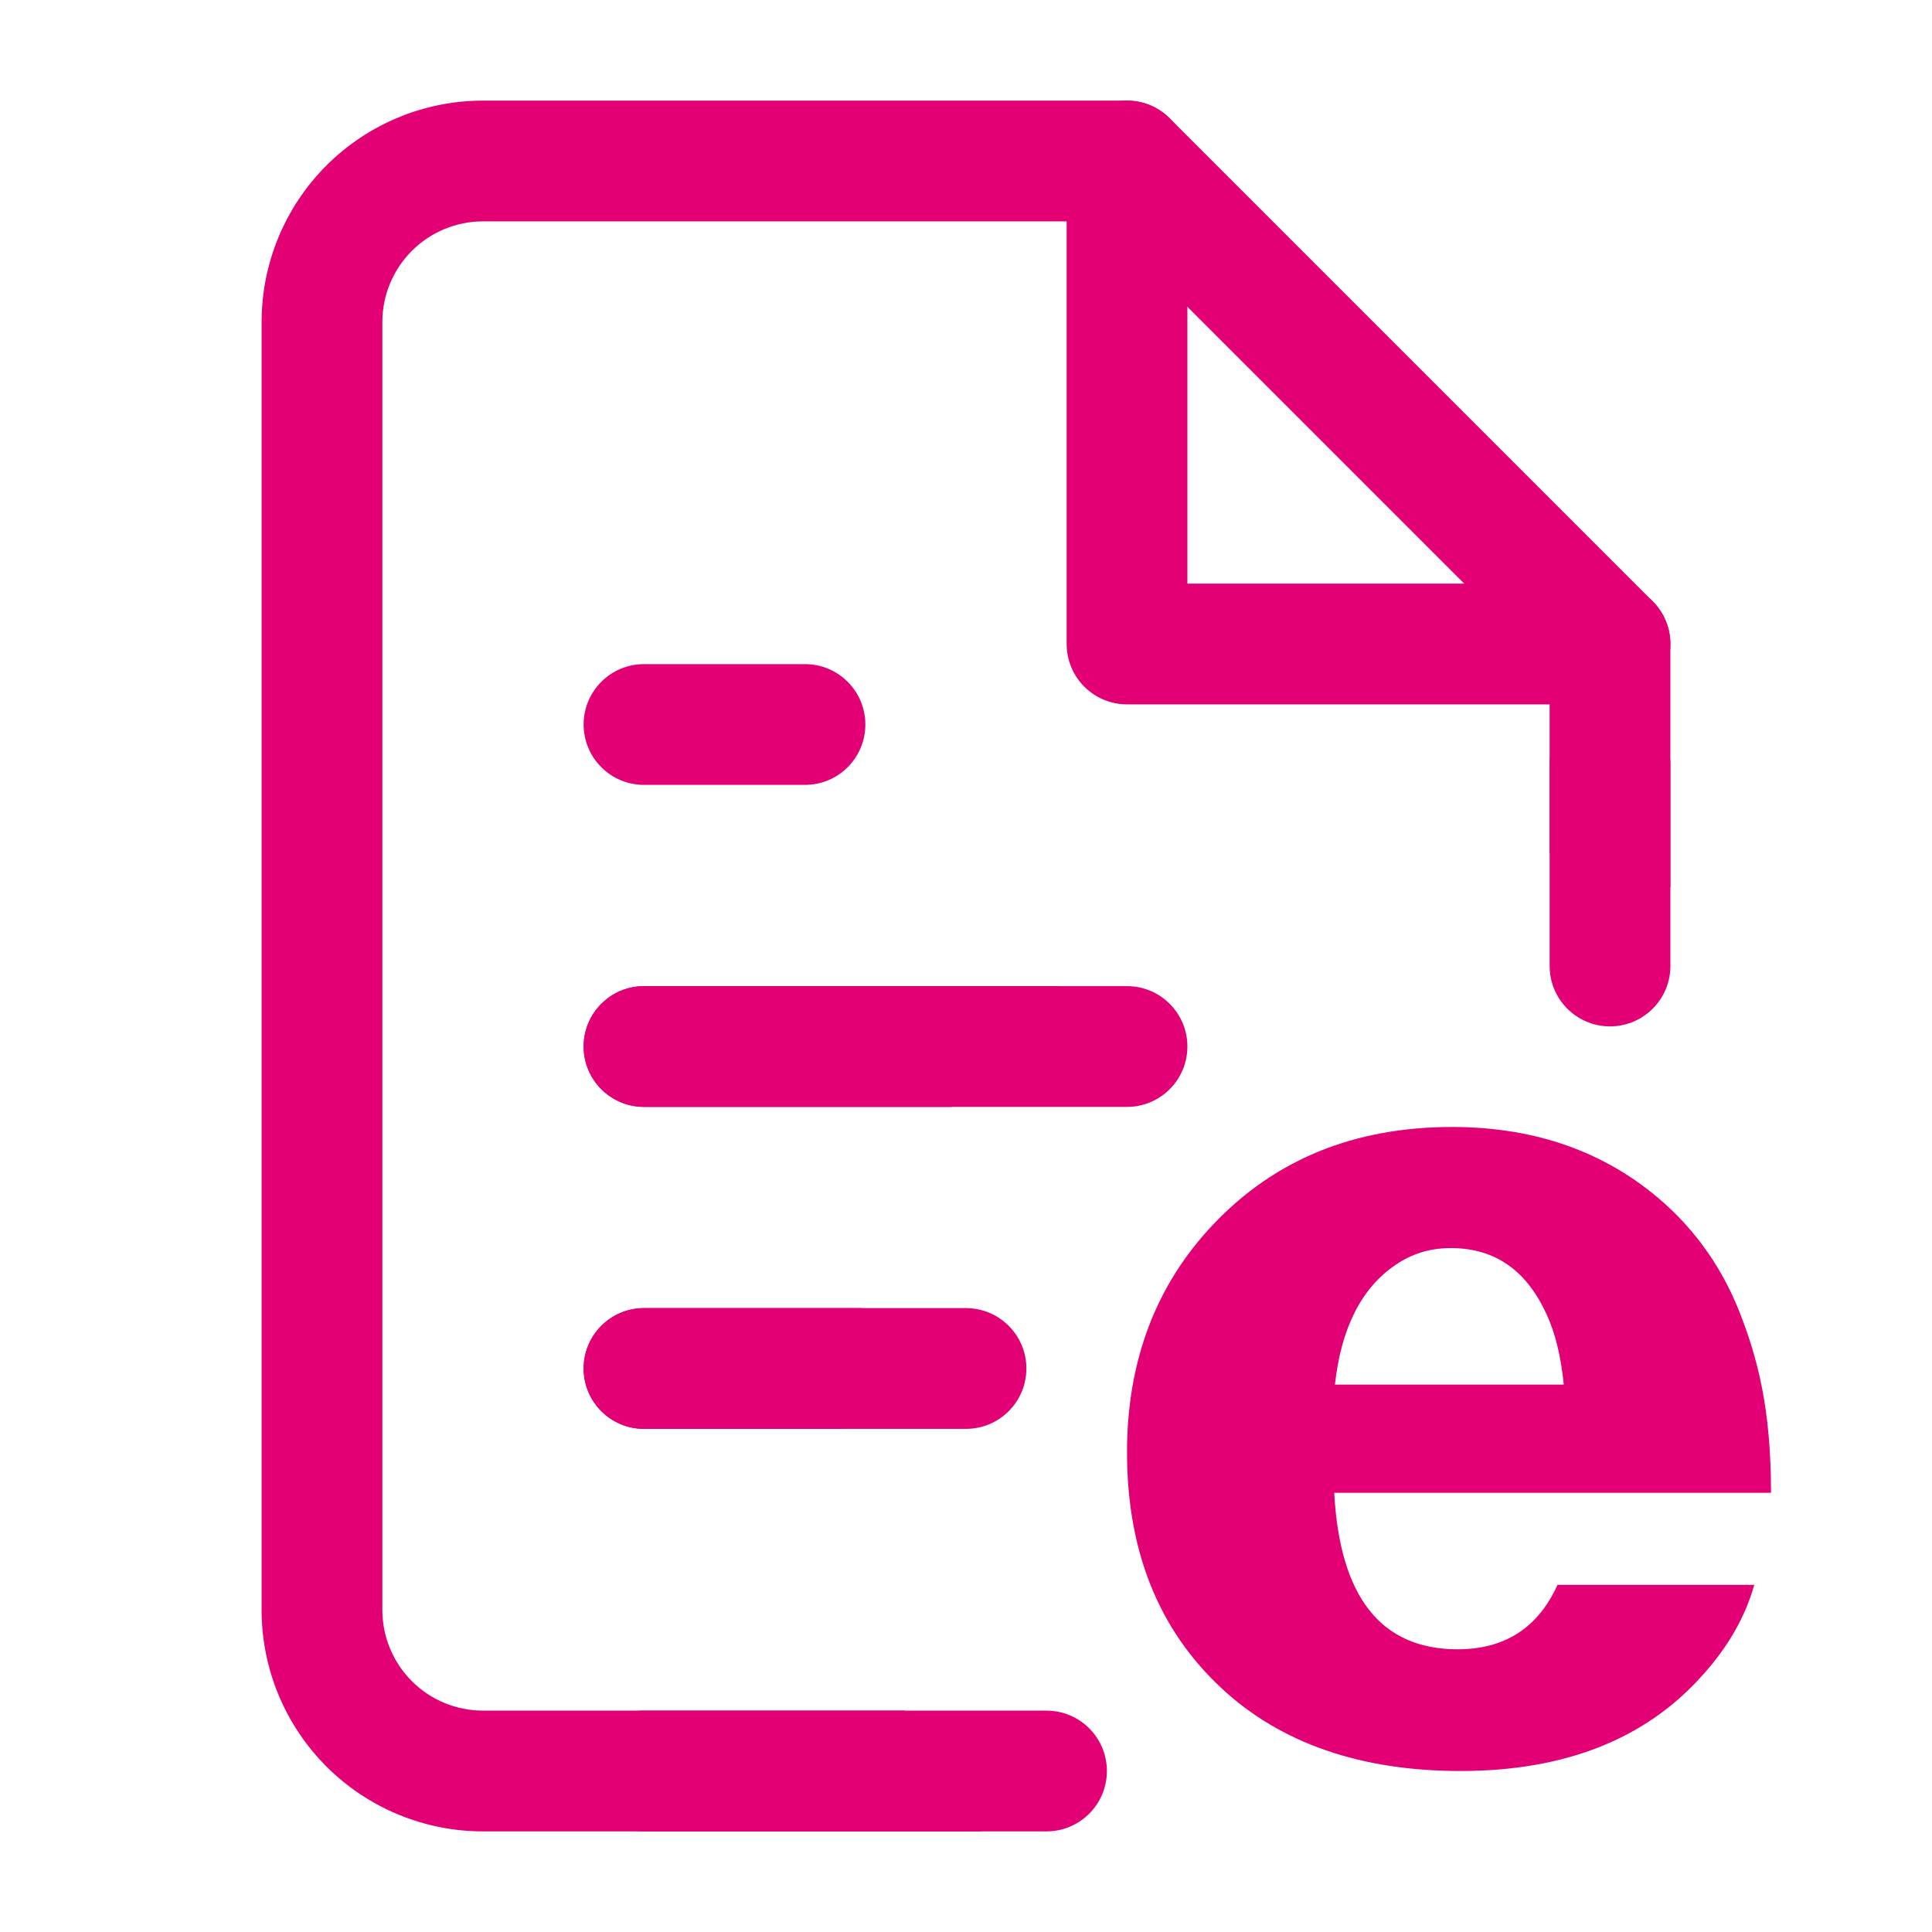 <svg width="64" height="64" viewBox="0 0 64 64" fill="none" xmlns="http://www.w3.org/2000/svg">
<path fill-rule="evenodd" clip-rule="evenodd" d="M37.334 3.333C38.438 3.333 39.334 4.229 39.334 5.333V19.333H53.334C54.438 19.333 55.334 20.229 55.334 21.333C55.334 22.438 54.438 23.333 53.334 23.333H37.334C36.229 23.333 35.334 22.438 35.334 21.333V5.333C35.334 4.229 36.229 3.333 37.334 3.333Z" fill="#E20074"/>
<path fill-rule="evenodd" clip-rule="evenodd" d="M16 3.333C14.055 3.333 12.19 4.106 10.814 5.481C9.439 6.857 8.666 8.722 8.666 10.667V53.333C8.666 55.278 9.439 57.144 10.814 58.519C12.19 59.894 14.055 60.667 16 60.667H32.521C31.52 59.446 30.661 58.104 29.969 56.667H16C15.116 56.667 14.268 56.316 13.643 55.69C13.018 55.065 12.666 54.217 12.666 53.333V10.667C12.666 9.783 13.018 8.935 13.643 8.31C14.268 7.685 15.116 7.333 16 7.333H36.505L51.333 22.162V28.277C52.72 28.509 54.059 28.885 55.333 29.387V21.333C55.333 20.803 55.123 20.294 54.747 19.919L38.747 3.919C38.372 3.544 37.864 3.333 37.333 3.333H16ZM35.157 32.667H34.666H34.654H34.642H34.629H34.616H34.603H34.59H34.576H34.562H34.548H34.534H34.52H34.505H34.49H34.475H34.46H34.445H34.429H34.414H34.398H34.382H34.365H34.349H34.332H34.315H34.298H34.281H34.264H34.246H34.228H34.21H34.192H34.173H34.155H34.136H34.117H34.098H34.079H34.06H34.04H34.02H34H33.98H33.96H33.939H33.919H33.898H33.877H33.856H33.834H33.813H33.791H33.77H33.748H33.725H33.703H33.681H33.658H33.635H33.612H33.589H33.566H33.543H33.519H33.496H33.472H33.448H33.424H33.399H33.375H33.35H33.326H33.301H33.276H33.251H33.225H33.2H33.174H33.148H33.123H33.097H33.071H33.044H33.018H32.991H32.965H32.938H32.911H32.884H32.857H32.829H32.802H32.774H32.746H32.719H32.691H32.663H32.634H32.606H32.578H32.549H32.52H32.492H32.463H32.434H32.404H32.375H32.346H32.316H32.287H32.257H32.227H32.197H32.167H32.137H32.107H32.077H32.046H32.016H31.985H31.954H31.923H31.892H31.861H31.83H31.799H31.767H31.736H31.704H31.673H31.641H31.609H31.577H31.545H31.513H31.481H31.449H31.417H31.384H31.352H31.319H31.286H31.254H31.221H31.188H31.155H31.122H31.089H31.055H31.022H30.989H30.955H30.922H30.888H30.855H30.821H30.787H30.753H30.719H30.685H30.651H30.617H30.583H30.549H30.514H30.48H30.445H30.411H30.376H30.342H30.307H30.272H30.238H30.203H30.168H30.133H30.098H30.063H30.028H29.993H29.958H29.922H29.887H29.852H29.817H29.781H29.746H29.71H29.675H29.639H29.604H29.568H29.532H29.497H29.461H29.425H29.39H29.354H29.318H29.282H29.246H29.21H29.174H29.138H29.102H29.066H29.03H28.994H28.958H28.922H28.886H28.85H28.813H28.777H28.741H28.705H28.669H28.632H28.596H28.56H28.524H28.487H28.451H28.415H28.378H28.342H28.306H28.269H28.233H28.197H28.16H28.124H28.088H28.052H28.015H27.979H27.943H27.906H27.87H27.834H27.797H27.761H27.725H27.689H27.652H27.616H27.58H27.544H27.508H27.471H27.435H27.399H27.363H27.327H27.291H27.255H27.219H27.183H27.147H27.111H27.075H27.039H27.003H26.967H26.931H26.896H26.86H26.824H26.789H26.753H26.717H26.682H26.646H26.611H26.575H26.54H26.505H26.469H26.434H26.399H26.363H26.328H26.293H26.258H26.223H26.188H26.153H26.118H26.084H26.049H26.014H25.98H25.945H25.91H25.876H25.841H25.807H25.773H25.739H25.704H25.67H25.636H25.602H25.568H25.535H25.501H25.467H25.433H25.4H25.366H25.333H25.299H25.266H25.233H25.2H25.167H25.134H25.101H25.068H25.035H25.003H24.97H24.938H24.905H24.873H24.841H24.809H24.776H24.744H24.713H24.681H24.649H24.617H24.586H24.555H24.523H24.492H24.461H24.43H24.399H24.368H24.337H24.307H24.276H24.246H24.215H24.185H24.155H24.125H24.095H24.065H24.036H24.006H23.977H23.947H23.918H23.889H23.86H23.831H23.802H23.774H23.745H23.717H23.688H23.66H23.632H23.604H23.576H23.549H23.521H23.494H23.466H23.439H23.412H23.385H23.358H23.332H23.305H23.279H23.253H23.227H23.201H23.175H23.149H23.124H23.098H23.073H23.048H23.023H22.998H22.973H22.949H22.924H22.9H22.876H22.852H22.828H22.805H22.781H22.758H22.735H22.712H22.689H22.666H22.643H22.621H22.599H22.577H22.555H22.533H22.511H22.49H22.469H22.448H22.427H22.406H22.385H22.365H22.345H22.324H22.305H22.285H22.265H22.246H22.227H22.207H22.189H22.17H22.151H22.133H22.115H22.097H22.079H22.062H22.044H22.027H22.01H21.993H21.977H21.96H21.944H21.928H21.912H21.896H21.881H21.865H21.85H21.835H21.821H21.806H21.792H21.778H21.764H21.75H21.737H21.723H21.71H21.697H21.685H21.672H21.66H21.648H21.636H21.624H21.613H21.602H21.591H21.58H21.57H21.559H21.549H21.539H21.529H21.52H21.511H21.502H21.493H21.484H21.476H21.468H21.46H21.452H21.445H21.438H21.431H21.424H21.418H21.411H21.405H21.399H21.394H21.389H21.384H21.379H21.374H21.37H21.366H21.362H21.358H21.355H21.351H21.349H21.346H21.343H21.341H21.339H21.338H21.336H21.335H21.334H21.334H21.333H21.333C20.229 32.667 19.333 33.562 19.333 34.667C19.333 35.771 20.229 36.667 21.333 36.667H21.333H21.334H21.334H21.335H21.336H21.338H21.339H21.341H21.343H21.346H21.349H21.351H21.355H21.358H21.362H21.366H21.37H21.374H21.379H21.384H21.389H21.394H21.399H21.405H21.411H21.418H21.424H21.431H21.438H21.445H21.452H21.46H21.468H21.476H21.484H21.493H21.502H21.511H21.52H21.529H21.539H21.549H21.559H21.57H21.58H21.591H21.602H21.613H21.624H21.636H21.648H21.66H21.672H21.685H21.697H21.71H21.723H21.737H21.75H21.764H21.778H21.792H21.806H21.821H21.835H21.85H21.865H21.881H21.896H21.912H21.928H21.944H21.96H21.977H21.993H22.01H22.027H22.044H22.062H22.079H22.097H22.115H22.133H22.151H22.17H22.189H22.207H22.227H22.246H22.265H22.285H22.305H22.324H22.345H22.365H22.385H22.406H22.427H22.448H22.469H22.49H22.511H22.533H22.555H22.577H22.599H22.621H22.643H22.666H22.689H22.712H22.735H22.758H22.781H22.805H22.828H22.852H22.876H22.9H22.924H22.949H22.973H22.998H23.023H23.048H23.073H23.098H23.124H23.149H23.175H23.201H23.227H23.253H23.279H23.305H23.332H23.358H23.385H23.412H23.439H23.466H23.494H23.521H23.549H23.576H23.604H23.632H23.66H23.688H23.717H23.745H23.774H23.802H23.831H23.86H23.889H23.918H23.947H23.977H24.006H24.036H24.065H24.095H24.125H24.155H24.185H24.215H24.246H24.276H24.307H24.337H24.368H24.399H24.43H24.461H24.492H24.523H24.555H24.586H24.617H24.649H24.681H24.713H24.744H24.776H24.809H24.841H24.873H24.905H24.938H24.97H25.003H25.035H25.068H25.101H25.134H25.167H25.2H25.233H25.266H25.299H25.333H25.366H25.4H25.433H25.467H25.501H25.535H25.568H25.602H25.636H25.67H25.704H25.739H25.773H25.807H25.841H25.876H25.91H25.945H25.98H26.014H26.049H26.084H26.118H26.153H26.188H26.223H26.258H26.293H26.328H26.363H26.399H26.434H26.469H26.505H26.54H26.575H26.611H26.646H26.682H26.717H26.753H26.789H26.824H26.86H26.896H26.931H26.967H27.003H27.039H27.075H27.111H27.147H27.183H27.219H27.255H27.291H27.327H27.363H27.399H27.435H27.471H27.508H27.544H27.58H27.616H27.652H27.689H27.725H27.761H27.797H27.834H27.87H27.906H27.943H27.979H28.015H28.052H28.088H28.124H28.16H28.197H28.233H28.269H28.306H28.342H28.378H28.415H28.451H28.487H28.524H28.56H28.596H28.632H28.669H28.705H28.741H28.777H28.813H28.85H28.886H28.922H28.958H28.994H29.03H29.066H29.102H29.138H29.174H29.21H29.246H29.282H29.318H29.354H29.39H29.425H29.461H29.497H29.532H29.568H29.604H29.639H29.675H29.71H29.746H29.781H29.817H29.852H29.887H29.922H29.958H29.993H30.028H30.063H30.098H30.133H30.168H30.203H30.238H30.272H30.307H30.342H30.376H30.411H30.445H30.48H30.514H30.549H30.583H30.617H30.651H30.685H30.719H30.753H30.787H30.821H30.855H30.888H30.922H30.955H30.989H31.022H31.055H31.089H31.122H31.155H31.188H31.221H31.254H31.286H31.319H31.352H31.384H31.417H31.449H31.481H31.513H31.518C32.546 35.174 33.772 33.828 35.157 32.667ZM28.546 43.333H21.333C20.229 43.333 19.333 44.229 19.333 45.333C19.333 46.438 20.229 47.333 21.333 47.333H28.01C28.055 45.961 28.238 44.623 28.546 43.333ZM21.333 22C20.229 22 19.333 22.895 19.333 24C19.333 25.105 20.229 26 21.333 26H26.666C27.771 26 28.666 25.105 28.666 24C28.666 22.895 27.771 22 26.666 22H21.333Z" fill="#E20074"/>
<path d="M54.691 39.488C52.889 38.059 50.693 37.333 48.104 37.333C44.845 37.333 42.21 38.421 40.176 40.576C38.281 42.581 37.334 45.099 37.334 48.107C37.334 51.371 38.374 53.973 40.454 55.915C42.418 57.749 45.076 58.667 48.382 58.667C51.849 58.667 54.53 57.6 56.402 55.488C57.234 54.571 57.812 53.568 58.112 52.501H51.594C50.947 53.931 49.838 54.635 48.289 54.635C45.747 54.635 44.383 52.907 44.198 49.451H58.667C58.667 46.667 58.228 44.992 57.604 43.413C56.98 41.856 56.009 40.533 54.691 39.488ZM51.802 45.867H44.221C44.429 43.989 45.099 42.667 46.232 41.899C46.764 41.536 47.365 41.344 48.058 41.344C49.514 41.344 50.554 42.069 51.224 43.52C51.525 44.16 51.71 44.949 51.802 45.867Z" fill="#E20074"/>
<path fill-rule="evenodd" clip-rule="evenodd" d="M19.334 34.667C19.334 33.562 20.229 32.667 21.334 32.667H37.334C38.438 32.667 39.334 33.562 39.334 34.667C39.334 35.771 38.438 36.667 37.334 36.667H21.334C20.229 36.667 19.334 35.771 19.334 34.667Z" fill="#E20074"/>
<path fill-rule="evenodd" clip-rule="evenodd" d="M19.334 45.333C19.334 44.229 20.229 43.333 21.334 43.333H32C33.105 43.333 34 44.229 34 45.333C34 46.438 33.105 47.333 32 47.333H21.334C20.229 47.333 19.334 46.438 19.334 45.333Z" fill="#E20074"/>
<path fill-rule="evenodd" clip-rule="evenodd" d="M19.334 58.667C19.334 57.562 20.229 56.667 21.334 56.667H34.667C35.771 56.667 36.667 57.562 36.667 58.667C36.667 59.771 35.771 60.667 34.667 60.667H21.334C20.229 60.667 19.334 59.771 19.334 58.667Z" fill="#E20074"/>
<path fill-rule="evenodd" clip-rule="evenodd" d="M53.334 34C52.229 34 51.334 33.105 51.334 32L51.334 25.333C51.334 24.229 52.229 23.333 53.334 23.333C54.438 23.333 55.334 24.229 55.334 25.333L55.334 32C55.334 33.105 54.438 34 53.334 34Z" fill="#E20074"/>
</svg>

